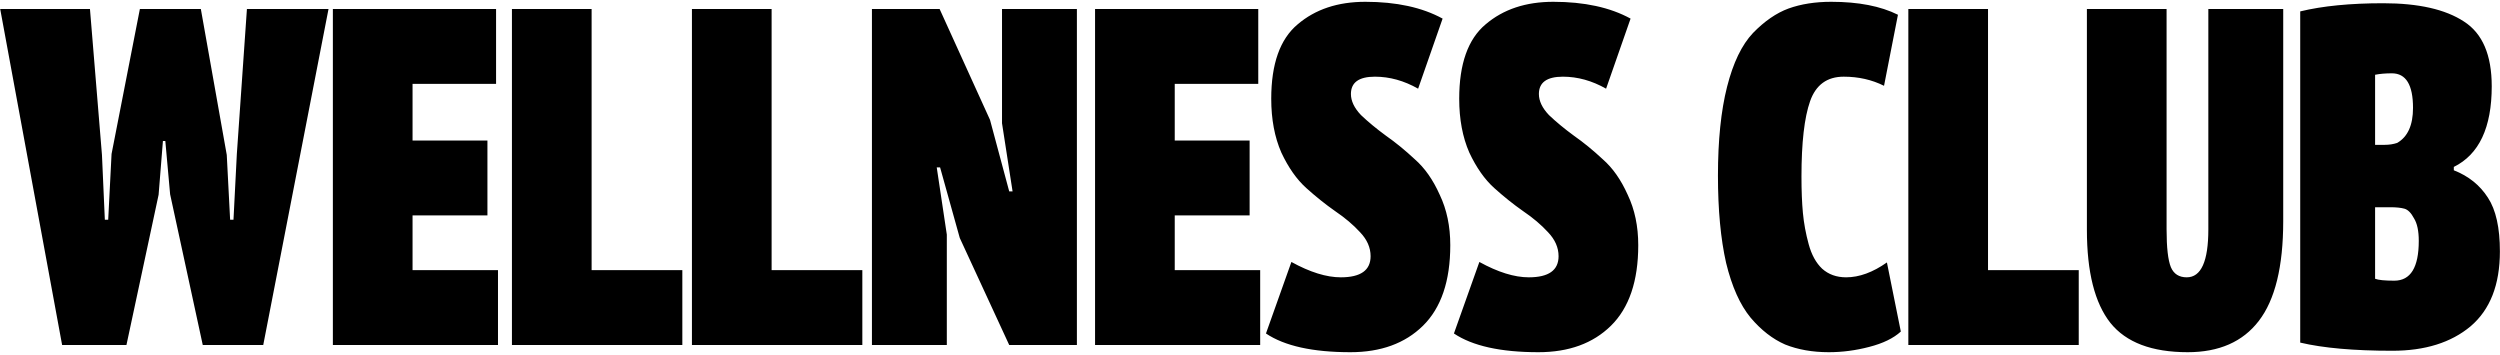 <?xml version="1.0" encoding="UTF-8"?> <svg xmlns="http://www.w3.org/2000/svg" width="500" height="71" viewBox="0 0 500 71" fill="none"> <path d="M0.04 1.8H17.992C19.528 20.424 20.328 30.152 20.392 30.984L20.968 43.944H21.64L22.312 30.792L27.976 1.8H40.168L45.352 30.984L46.024 43.944H46.696L47.368 30.792L49.384 1.8H65.704L52.648 69H40.552L34.024 38.856L33.064 28.2H32.584L31.72 38.952L25.288 69H12.424L0.04 1.8ZM66.574 69V1.8H99.214V16.776H82.51V28.104H97.486V43.08H82.51V54.024H99.598V69H66.574ZM136.467 54.024V69H102.387V1.8H118.323V54.024H136.467ZM172.467 54.024V69H138.387V1.8H154.323V54.024H172.467ZM201.843 69L191.955 47.592L188.019 33.48H187.347L189.363 46.92V69H174.387V1.8H187.923L198.003 23.976L201.843 38.28H202.515L200.403 24.648V1.8H215.379V69H201.843ZM219.012 69V1.8H251.652V16.776H234.948V28.104H249.924V43.08H234.948V54.024H252.036V69H219.012ZM274.12 51.24C274.12 49.512 273.416 47.912 272.008 46.44C270.664 44.968 269 43.56 267.016 42.216C265.096 40.872 263.176 39.336 261.256 37.608C259.336 35.88 257.672 33.512 256.264 30.504C254.92 27.432 254.248 23.848 254.248 19.752C254.248 12.776 256.008 7.816 259.528 4.872C263.048 1.864 267.56 0.36 273.064 0.36C279.272 0.36 284.424 1.48 288.52 3.72L283.624 17.736C280.808 16.136 277.928 15.336 274.984 15.336C271.784 15.336 270.184 16.488 270.184 18.792C270.184 20.2 270.856 21.608 272.2 23.016C273.608 24.36 275.272 25.736 277.192 27.144C279.112 28.488 281.032 30.056 282.952 31.848C284.936 33.576 286.6 35.944 287.944 38.952C289.352 41.896 290.056 45.256 290.056 49.032C290.056 56.2 288.232 61.576 284.584 65.16C281 68.68 276.168 70.44 270.088 70.44C262.536 70.44 256.904 69.192 253.192 66.696L258.28 52.392C261.992 54.44 265.288 55.464 268.168 55.464C272.136 55.464 274.12 54.056 274.12 51.24ZM311.714 51.24C311.714 49.512 311.01 47.912 309.602 46.44C308.258 44.968 306.594 43.56 304.61 42.216C302.69 40.872 300.77 39.336 298.85 37.608C296.93 35.88 295.266 33.512 293.858 30.504C292.514 27.432 291.842 23.848 291.842 19.752C291.842 12.776 293.602 7.816 297.122 4.872C300.642 1.864 305.154 0.36 310.658 0.36C316.866 0.36 322.018 1.48 326.114 3.72L321.218 17.736C318.402 16.136 315.522 15.336 312.578 15.336C309.378 15.336 307.778 16.488 307.778 18.792C307.778 20.2 308.45 21.608 309.794 23.016C311.202 24.36 312.866 25.736 314.786 27.144C316.706 28.488 318.626 30.056 320.546 31.848C322.53 33.576 324.194 35.944 325.538 38.952C326.946 41.896 327.65 45.256 327.65 49.032C327.65 56.2 325.826 61.576 322.178 65.16C318.594 68.68 313.762 70.44 307.682 70.44C300.13 70.44 294.498 69.192 290.786 66.696L295.874 52.392C299.586 54.44 302.882 55.464 305.762 55.464C309.73 55.464 311.714 54.056 311.714 51.24ZM377.382 52.488L380.166 66.312C378.694 67.656 376.582 68.68 373.83 69.384C371.142 70.088 368.454 70.44 365.766 70.44C362.502 70.44 359.59 69.928 357.03 68.904C354.534 67.816 352.23 66.024 350.118 63.528C348.006 60.968 346.374 57.32 345.222 52.584C344.134 47.784 343.59 41.96 343.59 35.112C343.59 28.072 344.198 22.152 345.414 17.352C346.63 12.552 348.358 8.968 350.598 6.6C352.902 4.232 355.27 2.6 357.702 1.704C360.198 0.808 363.046 0.36 366.246 0.36C371.686 0.36 376.134 1.224 379.59 2.952L376.806 17.16C374.374 15.944 371.686 15.336 368.742 15.336C365.414 15.336 363.174 16.968 362.022 20.232C360.87 23.496 360.294 28.52 360.294 35.304C360.294 38.12 360.39 40.552 360.582 42.6C360.774 44.648 361.158 46.728 361.734 48.84C362.31 50.952 363.206 52.584 364.422 53.736C365.702 54.888 367.302 55.464 369.222 55.464C371.846 55.464 374.566 54.472 377.382 52.488ZM415.748 54.024V69H381.668V1.8H397.604V54.024H415.748ZM441.668 45.864V1.8H456.644V44.232C456.644 53.32 455.012 59.976 451.748 64.2C448.548 68.36 443.812 70.44 437.54 70.44C430.372 70.44 425.22 68.488 422.084 64.584C418.948 60.616 417.38 54.408 417.38 45.96V1.8H433.316V45.864C433.316 49.512 433.604 52.04 434.18 53.448C434.756 54.792 435.812 55.464 437.348 55.464C440.228 55.464 441.668 52.264 441.668 45.864ZM498.347 17.256C498.347 25.512 495.819 30.888 490.763 33.384V34.056C493.707 35.208 495.979 37.032 497.579 39.528C499.179 41.96 499.979 45.544 499.979 50.28C499.979 56.936 498.027 61.928 494.123 65.256C490.219 68.52 485.003 70.152 478.475 70.152C470.795 70.152 464.651 69.608 460.043 68.52V2.28C464.523 1.192 470.059 0.648 476.651 0.648C483.691 0.648 489.067 1.864 492.779 4.296C496.491 6.664 498.347 10.984 498.347 17.256ZM478.859 56.136C482.123 56.136 483.755 53.48 483.755 48.168C483.755 46.184 483.435 44.68 482.795 43.656C482.219 42.568 481.579 41.928 480.875 41.736C480.171 41.544 479.243 41.448 478.091 41.448H475.019V55.752C475.659 56.008 476.939 56.136 478.859 56.136ZM475.019 28.968H476.939C477.835 28.968 478.667 28.84 479.435 28.584C481.547 27.368 482.603 25.032 482.603 21.576C482.603 16.968 481.195 14.664 478.379 14.664C477.099 14.664 475.979 14.76 475.019 14.952V28.968Z" fill="black"></path> </svg> 